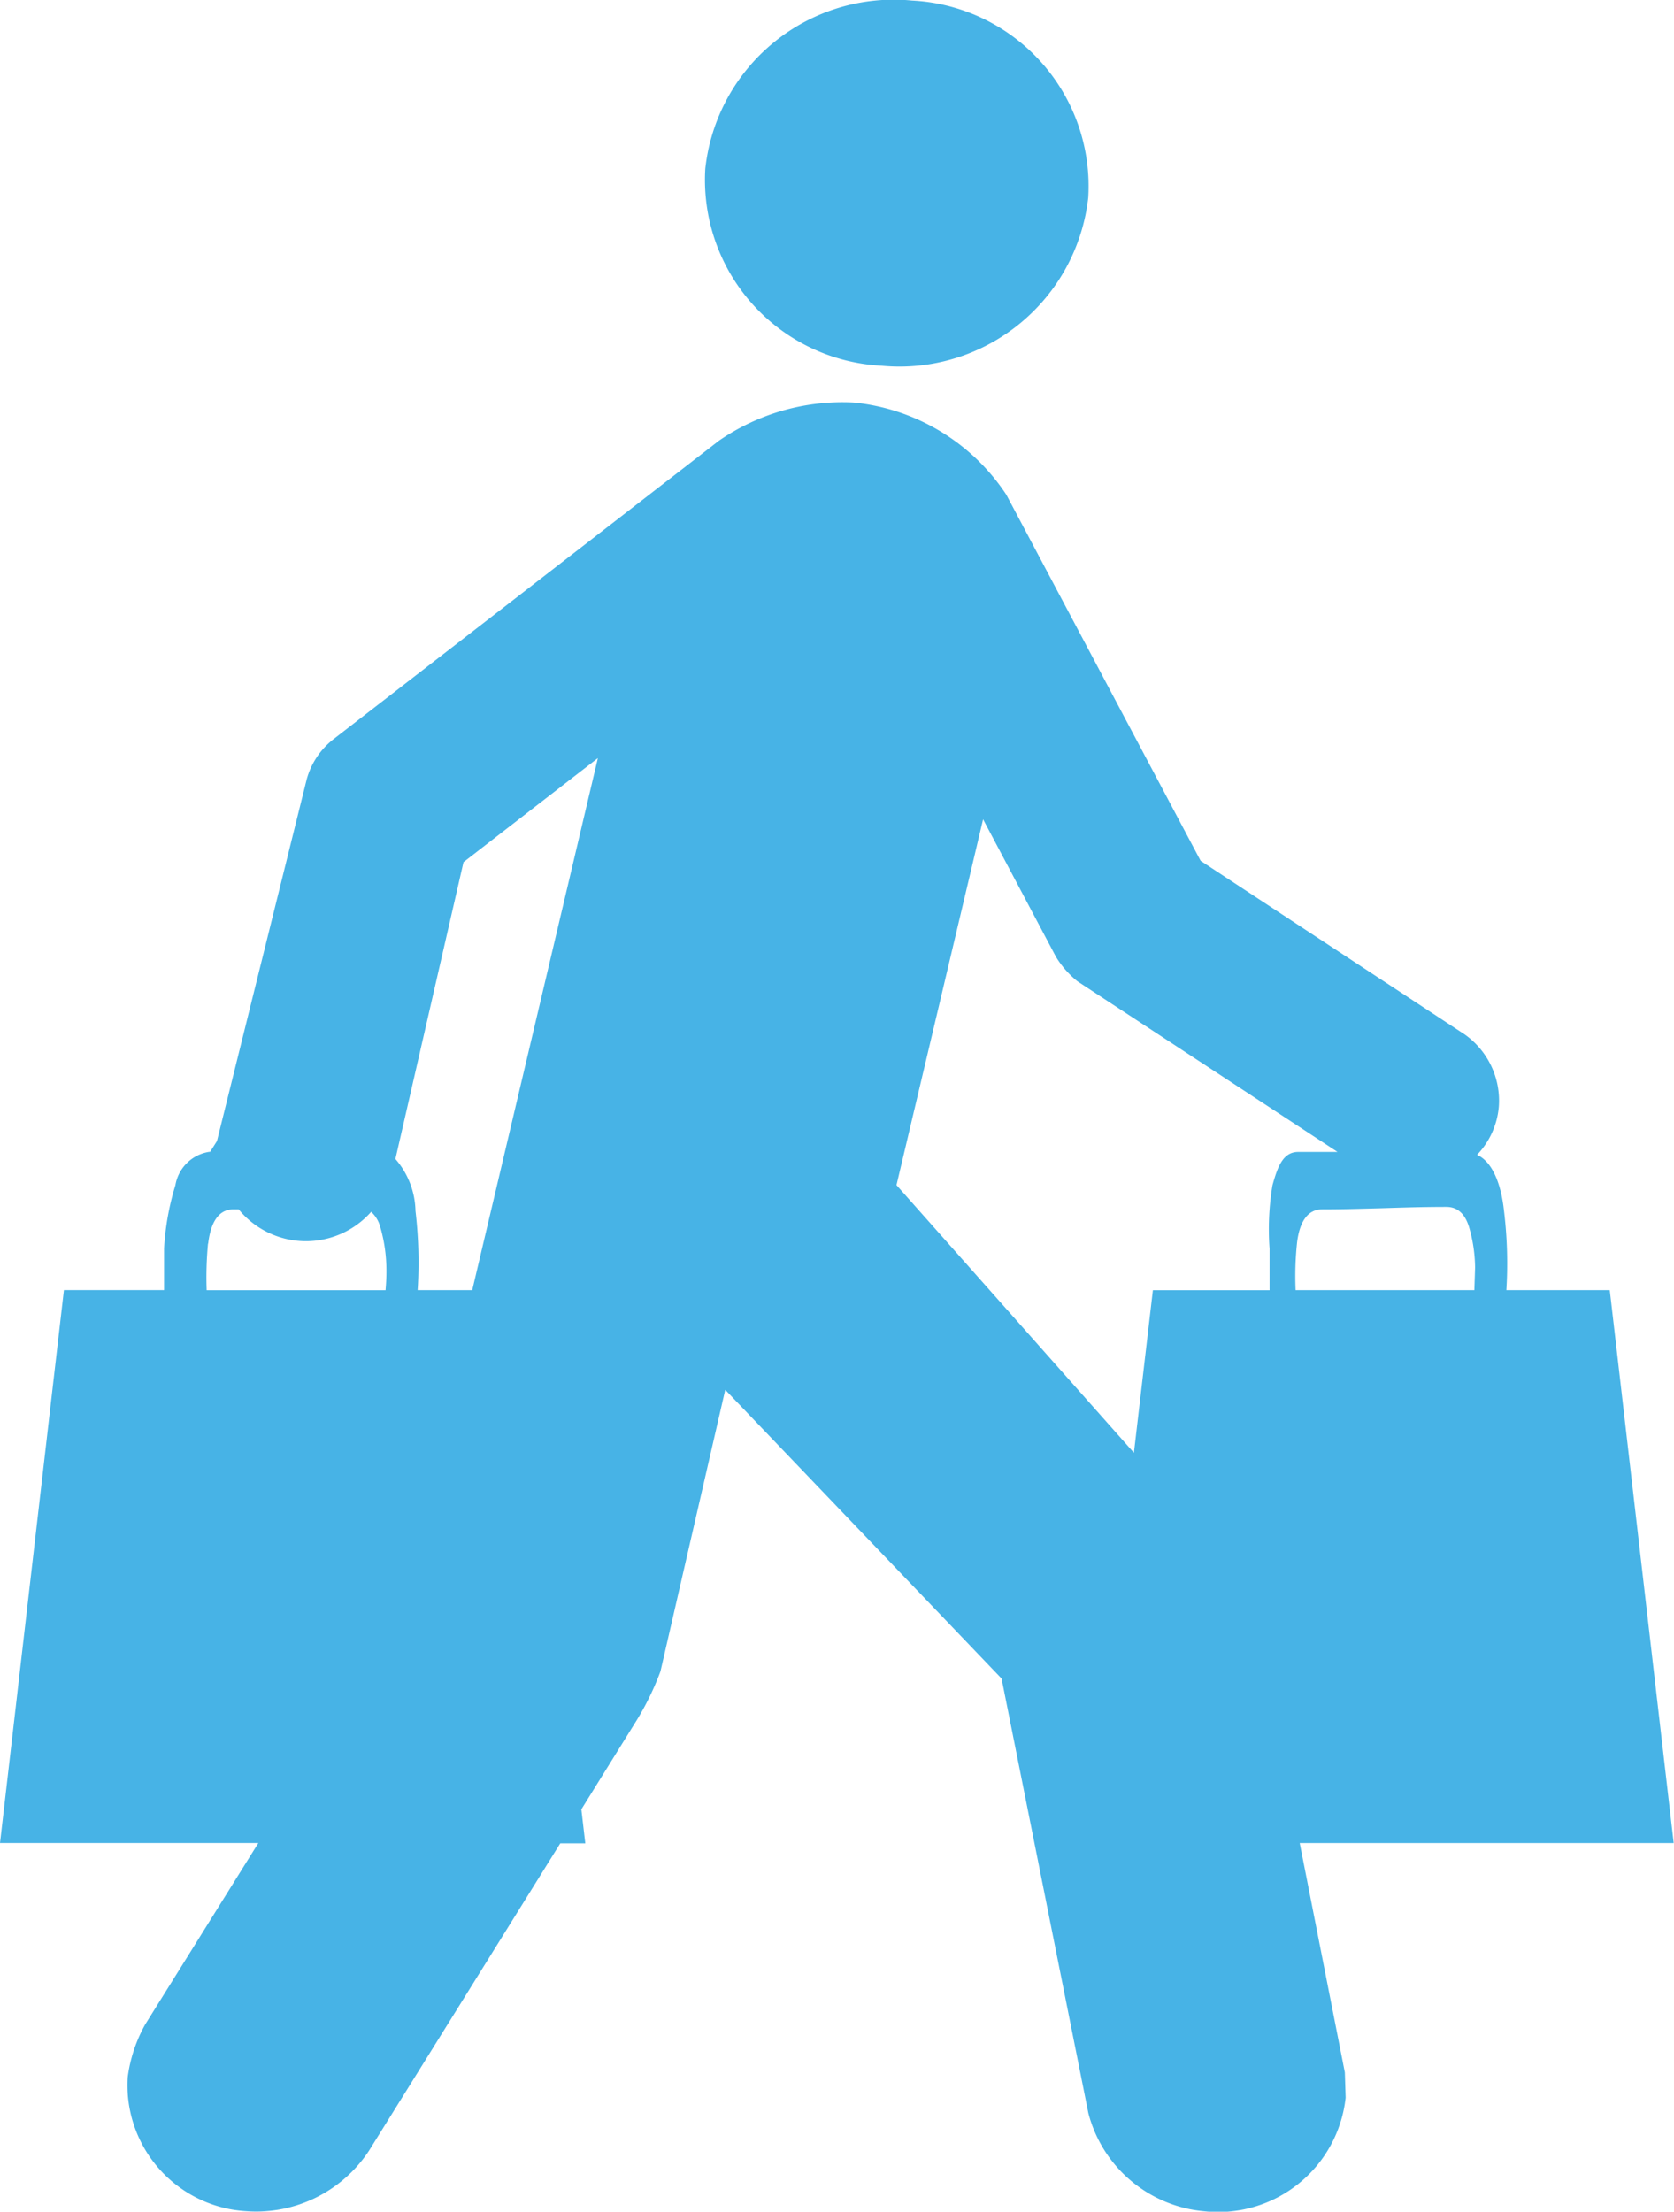 <svg xmlns="http://www.w3.org/2000/svg" width="27.26" height="36" viewBox="0 0 27.26 36">
  <path id="Icon_map-shopping-mall" data-name="Icon map-shopping-mall" d="M18.99,6.674a3.092,3.092,0,0,0,3.366-2.736A3.025,3.025,0,0,0,19.486.73,3.085,3.085,0,0,0,16.12,3.468,3.029,3.029,0,0,0,18.99,6.674Zm12.9,24.047-1.041-9H29.165a7.072,7.072,0,0,0-.038-1.289c-.05-.466-.2-.806-.439-.914a1.291,1.291,0,0,0,.354-.778,1.32,1.32,0,0,0-.555-1.181l-4.3-2.826-3.165-5.96a3.373,3.373,0,0,0-2.484-1.5,3.544,3.544,0,0,0-2.194.62l-6.281,4.862a1.244,1.244,0,0,0-.433.649L8.168,19.294l-.111.175v0H8.045a.661.661,0,0,0-.554.544,4.312,4.312,0,0,0-.184,1.03v.677H5.676l-1.041,9H8.842L7,33.672a2.386,2.386,0,0,0-.286.864,2.056,2.056,0,0,0,1.946,2.178,2.2,2.2,0,0,0,1.986-.989l3.113-5h.407l-.064-.553.863-1.389a4.515,4.515,0,0,0,.425-.857l1.055-4.583,4.5,4.7,1.413,7.073a2.146,2.146,0,0,0,1.907,1.6,2.088,2.088,0,0,0,2.283-1.851l-.013-.411L25.8,30.721ZM8.025,20.963c.042-.355.175-.557.409-.557h.088a1.417,1.417,0,0,0,2.157.04.508.508,0,0,1,.148.245,2.529,2.529,0,0,1,.1.665,3.239,3.239,0,0,1-.014.366H8a5.845,5.845,0,0,1,.022-.758Zm4.3.758h-.889a7.134,7.134,0,0,0-.035-1.289,1.328,1.328,0,0,0-.327-.846l1.109-4.832,2.188-1.693Zm16.319,0H25.733a5.2,5.2,0,0,1,.022-.758c.039-.355.174-.557.409-.557.337,0,.642-.01.913-.017s.644-.023,1.111-.023c.179,0,.3.107.368.323a2.441,2.441,0,0,1,.1.665l-.012.365Zm-9.41-1.712,1.41-5.952,1.186,2.237a1.528,1.528,0,0,0,.351.4l4.235,2.777h-.64c-.245,0-.335.234-.42.544a4.381,4.381,0,0,0-.047,1.03v.677h-1.9L23.1,24.368l-3.869-4.36Z" transform="translate(-4.635 -0.721)" fill="#47b3e6"/>
</svg>
